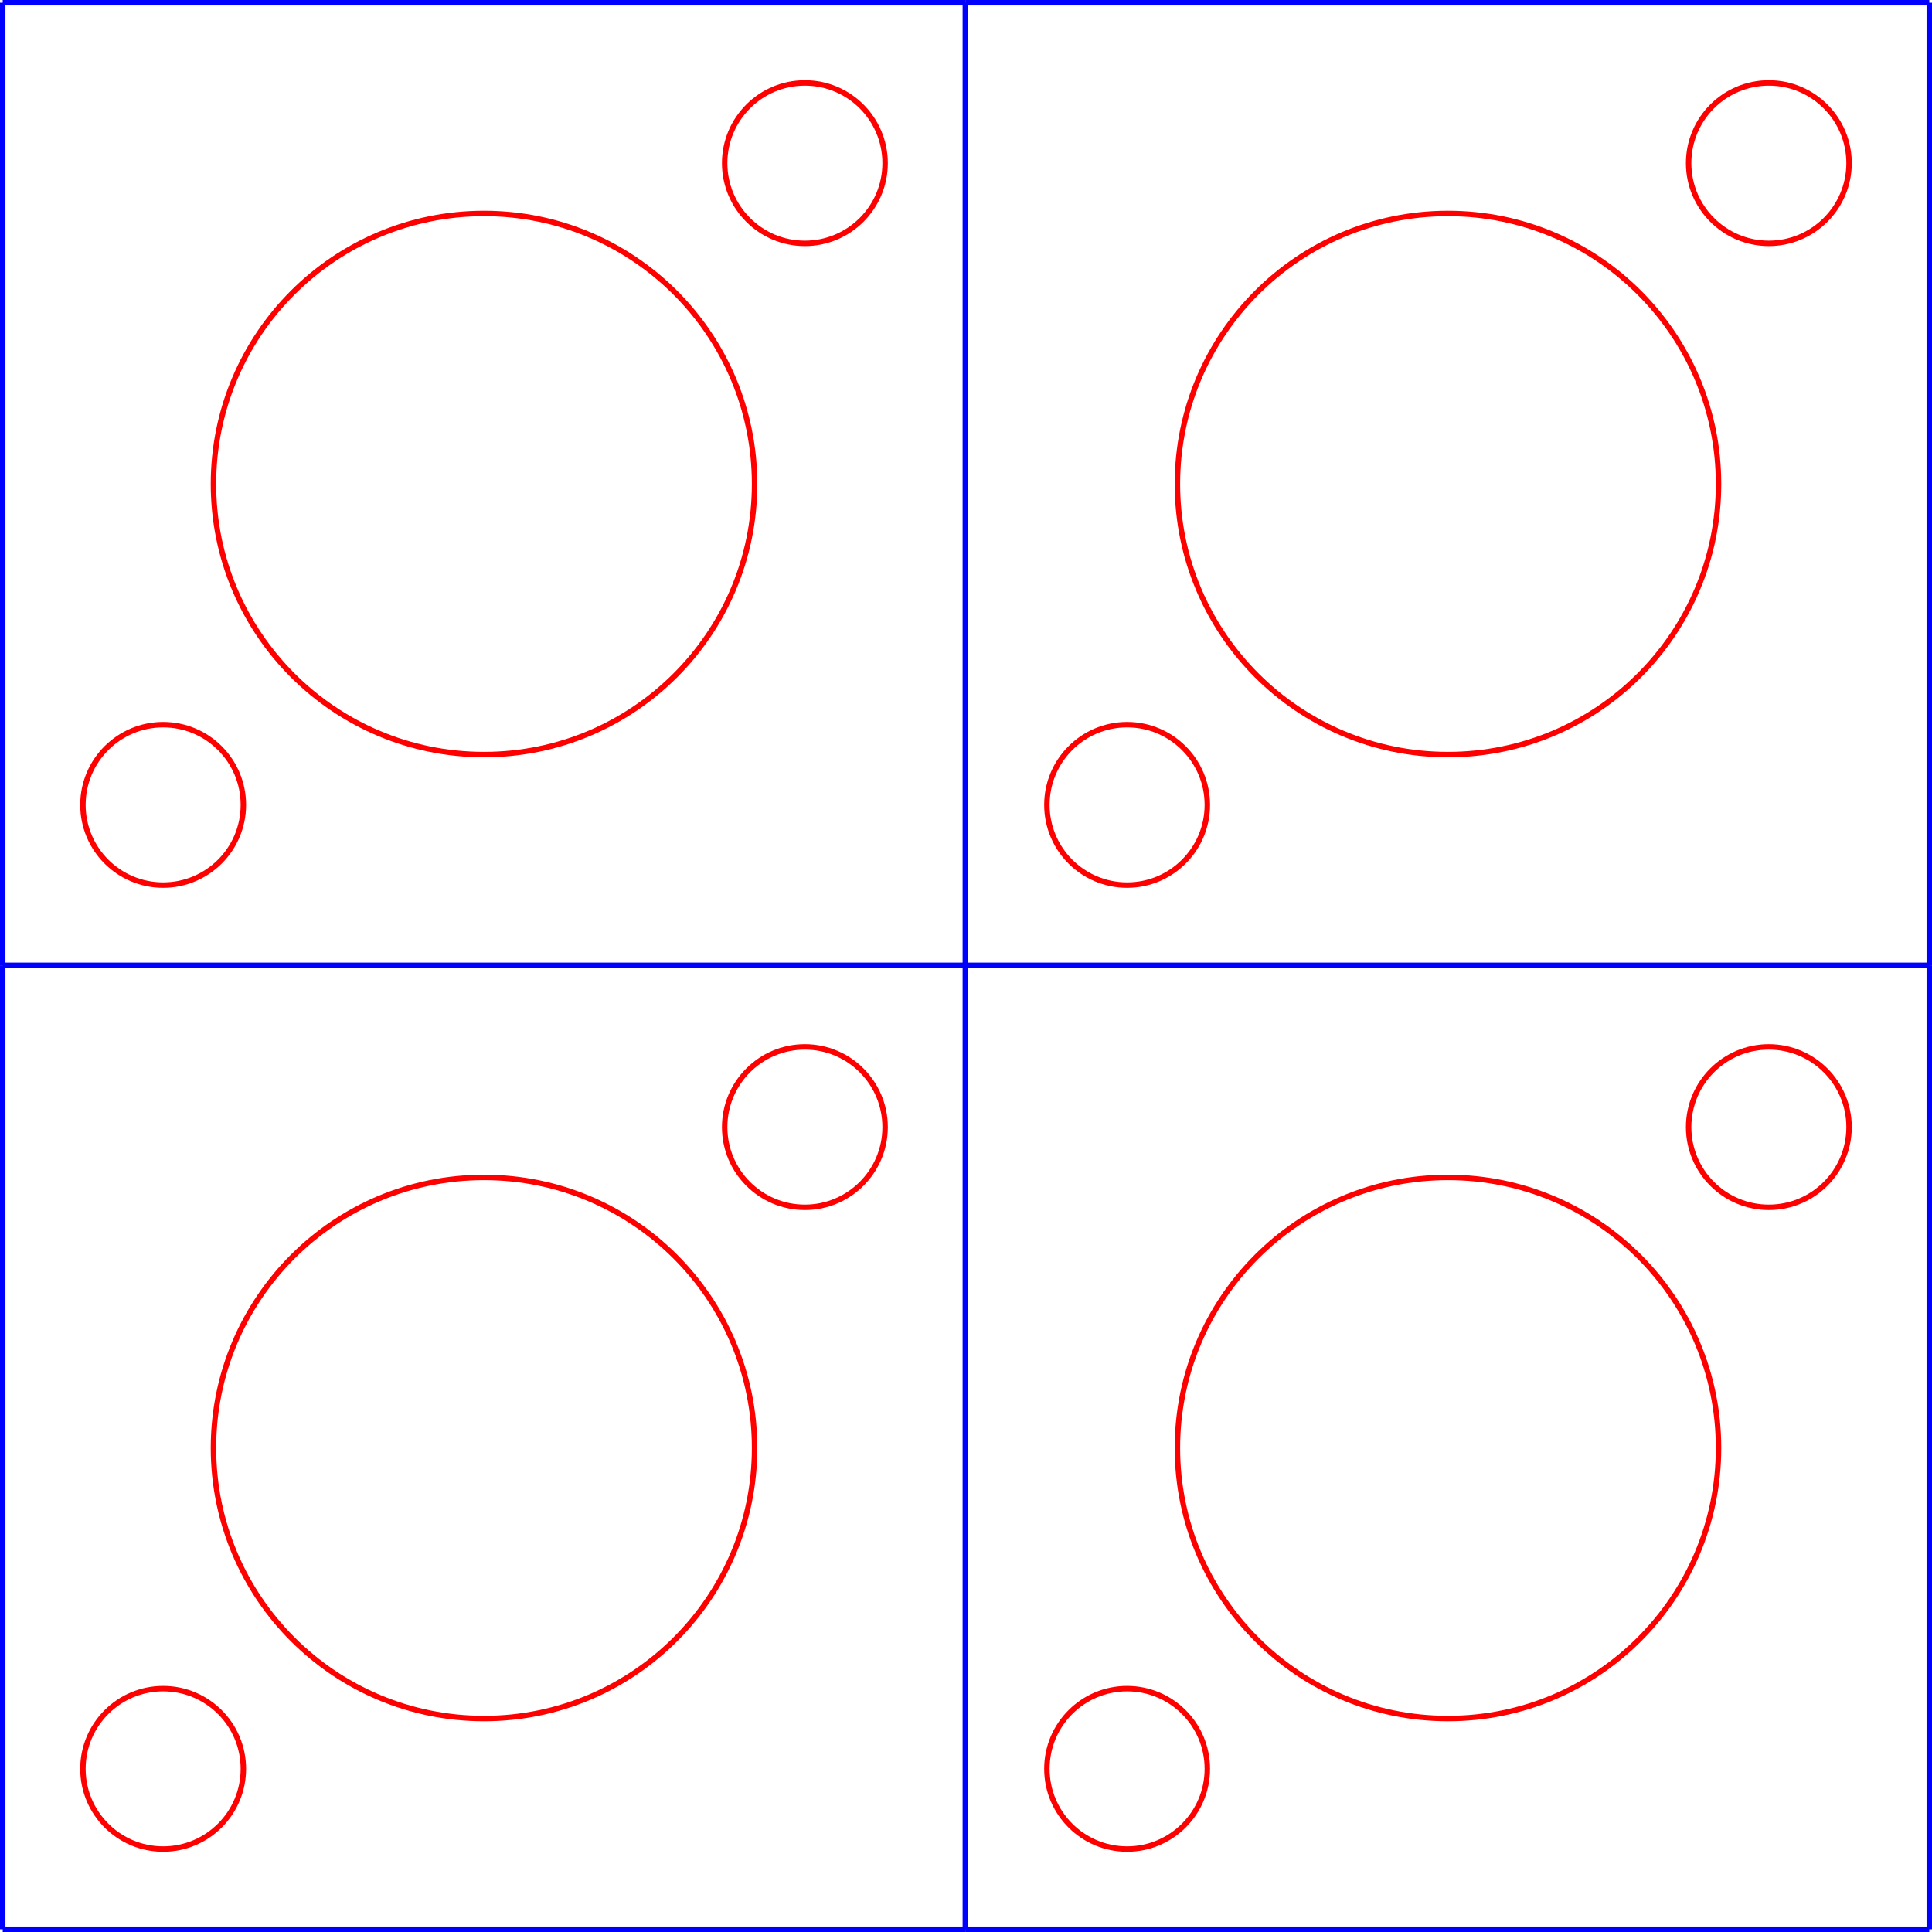 <?xml version="1.0" encoding="UTF-8" standalone="no"?>
<svg
   xmlns:lc="http://www.librecad.org"
   xmlns:dc="http://purl.org/dc/elements/1.1/"
   xmlns:cc="http://creativecommons.org/ns#"
   xmlns:rdf="http://www.w3.org/1999/02/22-rdf-syntax-ns#"
   xmlns:svg="http://www.w3.org/2000/svg"
   xmlns="http://www.w3.org/2000/svg"
   xmlns:sodipodi="http://sodipodi.sourceforge.net/DTD/sodipodi-0.dtd"
   xmlns:inkscape="http://www.inkscape.org/namespaces/inkscape"
   width="36.092mm"
   height="36.092mm"
   viewBox="0 0 1.421 1.421"
   version="1.1"
   id="svg88"
   sodipodi:docname="04guide.svg"
   inkscape:version="0.92.3 (2405546, 2018-03-11)">
  <defs
     id="defs92" />
  <sodipodi:namedview
     pagecolor="#ffffff"
     bordercolor="#666666"
     borderopacity="1"
     objecttolerance="10"
     gridtolerance="10"
     guidetolerance="10"
     inkscape:pageopacity="0"
     inkscape:pageshadow="2"
     inkscape:window-width="1920"
     inkscape:window-height="1025"
     id="namedview90"
     showgrid="false"
     units="mm"
     inkscape:document-units="mm"
     fit-margin-top="0"
     fit-margin-left="0"
     fit-margin-right="0"
     fit-margin-bottom="0"
     inkscape:zoom="2.1851852"
     inkscape:cx="79.93399"
     inkscape:cy="68.997532"
     inkscape:window-x="0"
     inkscape:window-y="0"
     inkscape:window-maximized="1"
     inkscape:current-layer="svg88" />
  <g
     lc:layername="0"
     lc:is_locked="false"
     lc:is_construction="false"
     id="g2"
     style="fill:none;stroke:#000000;stroke-width:1"
     transform="translate(0.004,-16.583)" />
  <g
     lc:layername="ANNOTATION_LINES"
     lc:is_locked="false"
     lc:is_construction="false"
     id="g4"
     style="fill:none;stroke:#000000;stroke-width:1"
     transform="translate(0.004,-16.583)" />
  <g
     lc:layername="ANNOTATION_TEXT"
     lc:is_locked="false"
     lc:is_construction="false"
     id="g6"
     style="fill:none;stroke:#000000;stroke-width:1"
     transform="translate(0.004,-16.583)" />
  <g
     lc:layername="BLIND_THREAD_SYMBOLS"
     lc:is_locked="false"
     lc:is_construction="false"
     id="g8"
     style="fill:none;stroke:#000000;stroke-width:1"
     transform="translate(0.004,-16.583)" />
  <g
     lc:layername="BLIND_THREAD_SYMBOLS_HIDDEN"
     lc:is_locked="false"
     lc:is_construction="false"
     id="g10"
     style="fill:none;stroke:#000000;stroke-width:1"
     transform="translate(0.004,-16.583)" />
  <g
     lc:layername="BREAK_LINES"
     lc:is_locked="false"
     lc:is_construction="false"
     id="g12"
     style="fill:none;stroke:#000000;stroke-width:1"
     transform="translate(0.004,-16.583)" />
  <g
     lc:layername="CENTERLINES"
     lc:is_locked="false"
     lc:is_construction="false"
     id="g14"
     style="fill:none;stroke:#000000;stroke-width:1"
     transform="translate(0.004,-16.583)" />
  <g
     lc:layername="CENTERMARKS"
     lc:is_locked="false"
     lc:is_construction="false"
     id="g16"
     style="fill:none;stroke:#000000;stroke-width:1"
     transform="translate(0.004,-16.583)" />
  <g
     lc:layername="DETAIL_VIEW_BORDER"
     lc:is_locked="false"
     lc:is_construction="false"
     id="g18"
     style="fill:none;stroke:#000000;stroke-width:1"
     transform="translate(0.004,-16.583)" />
  <g
     lc:layername="DETAIL_VIEW_PARENT_BORDER"
     lc:is_locked="false"
     lc:is_construction="false"
     id="g20"
     style="fill:none;stroke:#000000;stroke-width:1"
     transform="translate(0.004,-16.583)" />
  <g
     lc:layername="EXPLODE_LINES"
     lc:is_locked="false"
     lc:is_construction="false"
     id="g22"
     style="fill:none;stroke:#000000;stroke-width:1"
     transform="translate(0.004,-16.583)" />
  <g
     lc:layername="HIDDEN_BASE_VIEW"
     lc:is_locked="false"
     lc:is_construction="false"
     id="g24"
     style="fill:none;stroke:#000000;stroke-width:1"
     transform="translate(0.004,-16.583)" />
  <g
     lc:layername="Hidden"
     lc:is_locked="false"
     lc:is_construction="false"
     id="g26"
     style="fill:none;stroke:#000000;stroke-width:1"
     transform="translate(0.004,-16.583)" />
  <g
     lc:layername="IMAGES"
     lc:is_locked="false"
     lc:is_construction="false"
     id="g28"
     style="fill:none;stroke:#000000;stroke-width:1"
     transform="translate(0.004,-16.583)" />
  <g
     lc:layername="INVISIBLE_LINES"
     lc:is_locked="false"
     lc:is_construction="false"
     id="g30"
     style="fill:none;stroke:#000000;stroke-width:1"
     transform="translate(0.004,-16.583)" />
  <g
     lc:layername="ModelSketch_Construction"
     lc:is_locked="false"
     lc:is_construction="false"
     id="g32"
     style="fill:none;stroke:#000000;stroke-width:1"
     transform="translate(0.004,-16.583)" />
  <circle
     style="fill:none;stroke:#ff0000;stroke-width:0.004;stroke-miterlimit:4;stroke-dasharray:none"
     id="circle34"
     r="0.059"
     cy="1.301"
     cx="0.12" />
  <line
     style="fill:none;stroke:#0000ff;stroke-width:0.004;stroke-miterlimit:4;stroke-dasharray:none"
     id="line36"
     y2="1.419"
     x2="0.71"
     y1="1.419"
     x1="0.002" />
  <line
     style="fill:none;stroke:#0000ff;stroke-width:0.004;stroke-miterlimit:4;stroke-dasharray:none"
     id="line38"
     y2="0.71"
     x2="0.71"
     y1="0.71"
     x1="0.002" />
  <line
     style="fill:none;stroke:#0000ff;stroke-width:0.004;stroke-miterlimit:4;stroke-dasharray:none"
     id="line40"
     y2="1.419"
     x2="0.002"
     y1="0.71"
     x1="0.002" />
  <circle
     style="fill:none;stroke:#ff0000;stroke-width:0.004;stroke-miterlimit:4;stroke-dasharray:none"
     id="circle42"
     r="0.199"
     cy="1.065"
     cx="0.356" />
  <line
     style="fill:none;stroke:#0000ff;stroke-width:0.004;stroke-miterlimit:4;stroke-dasharray:none"
     id="line44"
     y2="1.419"
     x2="0.71"
     y1="0.71"
     x1="0.71" />
  <circle
     style="fill:none;stroke:#ff0000;stroke-width:0.004;stroke-miterlimit:4;stroke-dasharray:none"
     id="circle46"
     r="0.059"
     cy="0.829"
     cx="0.592" />
  <g
     lc:layername="SECTION_CUTTING_LINE"
     lc:is_locked="false"
     lc:is_construction="false"
     id="g50"
     style="fill:none;stroke:#000000;stroke-width:1"
     transform="translate(0.004,-16.583)" />
  <g
     lc:layername="SECTION_JOG_LINES"
     lc:is_locked="false"
     lc:is_construction="false"
     id="g52"
     style="fill:none;stroke:#000000;stroke-width:1"
     transform="translate(0.004,-16.583)" />
  <g
     lc:layername="SHEETMETAL_BEND_LINES_DOWN"
     lc:is_locked="false"
     lc:is_construction="false"
     id="g54"
     style="fill:none;stroke:#000000;stroke-width:1"
     transform="translate(0.004,-16.583)" />
  <g
     lc:layername="SHEETMETAL_BEND_LINES_UP"
     lc:is_locked="false"
     lc:is_construction="false"
     id="g56"
     style="fill:none;stroke:#000000;stroke-width:1"
     transform="translate(0.004,-16.583)" />
  <g
     lc:layername="SHEETMETAL_BEND_TANGENT_LINES"
     lc:is_locked="false"
     lc:is_construction="false"
     id="g58"
     style="fill:none;stroke:#000000;stroke-width:1"
     transform="translate(0.004,-16.583)" />
  <g
     lc:layername="SHEETMETAL_CUT_LINES"
     lc:is_locked="false"
     lc:is_construction="false"
     id="g60"
     style="fill:none;stroke:#000000;stroke-width:1"
     transform="translate(0.004,-16.583)" />
  <g
     lc:layername="SIDE_THREAD_SYMBOLS"
     lc:is_locked="false"
     lc:is_construction="false"
     id="g62"
     style="fill:none;stroke:#000000;stroke-width:1"
     transform="translate(0.004,-16.583)" />
  <g
     lc:layername="SIDE_THREAD_SYMBOLS_HIDDEN"
     lc:is_locked="false"
     lc:is_construction="false"
     id="g64"
     style="fill:none;stroke:#000000;stroke-width:1"
     transform="translate(0.004,-16.583)" />
  <g
     lc:layername="SKETCHED_GEOMETRY"
     lc:is_locked="false"
     lc:is_construction="false"
     id="g66"
     style="fill:none;stroke:#000000;stroke-width:1"
     transform="translate(0.004,-16.583)" />
  <g
     lc:layername="SURFACE_THREAD_SYMBOLS"
     lc:is_locked="false"
     lc:is_construction="false"
     id="g68"
     style="fill:none;stroke:#000000;stroke-width:1"
     transform="translate(0.004,-16.583)" />
  <g
     lc:layername="SURFACE_THREAD_SYMBOLS_HIDDEN"
     lc:is_locked="false"
     lc:is_construction="false"
     id="g70"
     style="fill:none;stroke:#000000;stroke-width:1"
     transform="translate(0.004,-16.583)" />
  <g
     lc:layername="SURFACE_THREAD_SYMBOLS_ON_AXIS"
     lc:is_locked="false"
     lc:is_construction="false"
     id="g72"
     style="fill:none;stroke:#000000;stroke-width:1"
     transform="translate(0.004,-16.583)" />
  <g
     lc:layername="TABLES"
     lc:is_locked="false"
     lc:is_construction="false"
     id="g74"
     style="fill:none;stroke:#000000;stroke-width:1"
     transform="translate(0.004,-16.583)" />
  <g
     lc:layername="TANGENT_HIDDEN"
     lc:is_locked="false"
     lc:is_construction="false"
     id="g76"
     style="fill:none;stroke:#000000;stroke-width:1"
     transform="translate(0.004,-16.583)" />
  <g
     lc:layername="TANGENT_LINES"
     lc:is_locked="false"
     lc:is_construction="false"
     id="g78"
     style="fill:none;stroke:#000000;stroke-width:1"
     transform="translate(0.004,-16.583)" />
  <g
     lc:layername="TEXT"
     lc:is_locked="false"
     lc:is_construction="false"
     id="g80"
     style="fill:none;stroke:#000000;stroke-width:1"
     transform="translate(0.004,-16.583)" />
  <g
     lc:layername="VIEW_HATCHES"
     lc:is_locked="false"
     lc:is_construction="false"
     id="g82"
     style="fill:none;stroke:#000000;stroke-width:1"
     transform="translate(0.004,-16.583)" />
  <g
     lc:layername="VIRTUAL_SHARPS"
     lc:is_locked="false"
     lc:is_construction="false"
     id="g84"
     style="fill:none;stroke:#000000;stroke-width:1"
     transform="translate(0.004,-16.583)" />
  <g
     lc:layername="Visible"
     lc:is_locked="false"
     lc:is_construction="false"
     id="g86"
     style="fill:none;stroke:#000000;stroke-width:1"
     transform="translate(0.004,-16.583)" />
  <circle
     style="fill:none;stroke:#ff0000;stroke-width:0.004;stroke-miterlimit:4;stroke-dasharray:none"
     id="circle34-9"
     r="0.059"
     cy="1.301"
     cx="0.829" />
  <line
     style="fill:none;stroke:#0000ff;stroke-width:0.004;stroke-miterlimit:4;stroke-dasharray:none"
     id="line36-1"
     y2="1.419"
     x2="1.419"
     y1="1.419"
     x1="0.71" />
  <line
     style="fill:none;stroke:#0000ff;stroke-width:0.004;stroke-miterlimit:4;stroke-dasharray:none"
     id="line38-2"
     y2="0.71"
     x2="1.419"
     y1="0.71"
     x1="0.71" />
  <circle
     style="fill:none;stroke:#ff0000;stroke-width:0.004;stroke-miterlimit:4;stroke-dasharray:none"
     id="circle42-0"
     r="0.199"
     cy="1.065"
     cx="1.065" />
  <line
     style="fill:none;stroke:#0000ff;stroke-width:0.004;stroke-miterlimit:4;stroke-dasharray:none"
     id="line44-9"
     y2="1.419"
     x2="1.419"
     y1="0.71"
     x1="1.419" />
  <circle
     style="fill:none;stroke:#ff0000;stroke-width:0.004;stroke-miterlimit:4;stroke-dasharray:none"
     id="circle46-3"
     r="0.059"
     cy="0.829"
     cx="1.301" />
  <circle
     style="fill:none;stroke:#ff0000;stroke-width:0.004;stroke-miterlimit:4;stroke-dasharray:none"
     id="circle34-6"
     r="0.059"
     cy="0.592"
     cx="0.12" />
  <line
     style="fill:none;stroke:#0000ff;stroke-width:0.004;stroke-miterlimit:4;stroke-dasharray:none"
     id="line38-6"
     y2="0.002"
     x2="0.71"
     y1="0.002"
     x1="0.002" />
  <line
     style="fill:none;stroke:#0000ff;stroke-width:0.004;stroke-miterlimit:4;stroke-dasharray:none"
     id="line40-2"
     y2="0.71"
     x2="0.002"
     y1="0.002"
     x1="0.002" />
  <circle
     style="fill:none;stroke:#ff0000;stroke-width:0.004;stroke-miterlimit:4;stroke-dasharray:none"
     id="circle42-6"
     r="0.199"
     cy="0.356"
     cx="0.356" />
  <line
     style="fill:none;stroke:#0000ff;stroke-width:0.004;stroke-miterlimit:4;stroke-dasharray:none"
     id="line44-1"
     y2="0.71"
     x2="0.71"
     y1="0.002"
     x1="0.71" />
  <circle
     style="fill:none;stroke:#ff0000;stroke-width:0.004;stroke-miterlimit:4;stroke-dasharray:none"
     id="circle46-8"
     r="0.059"
     cy="0.12"
     cx="0.592" />
  <circle
     style="fill:none;stroke:#ff0000;stroke-width:0.004;stroke-miterlimit:4;stroke-dasharray:none"
     id="circle34-9-7"
     r="0.059"
     cy="0.592"
     cx="0.829" />
  <line
     style="fill:none;stroke:#0000ff;stroke-width:0.004;stroke-miterlimit:4;stroke-dasharray:none"
     id="line38-2-2"
     y2="0.002"
     x2="1.419"
     y1="0.002"
     x1="0.71" />
  <circle
     style="fill:none;stroke:#ff0000;stroke-width:0.004;stroke-miterlimit:4;stroke-dasharray:none"
     id="circle42-0-0"
     r="0.199"
     cy="0.356"
     cx="1.065" />
  <line
     style="fill:none;stroke:#0000ff;stroke-width:0.004;stroke-miterlimit:4;stroke-dasharray:none"
     id="line44-9-2"
     y2="0.71"
     x2="1.419"
     y1="0.002"
     x1="1.419" />
  <circle
     style="fill:none;stroke:#ff0000;stroke-width:0.004;stroke-miterlimit:4;stroke-dasharray:none"
     id="circle46-3-3"
     r="0.059"
     cy="0.12"
     cx="1.301" />
</svg>
